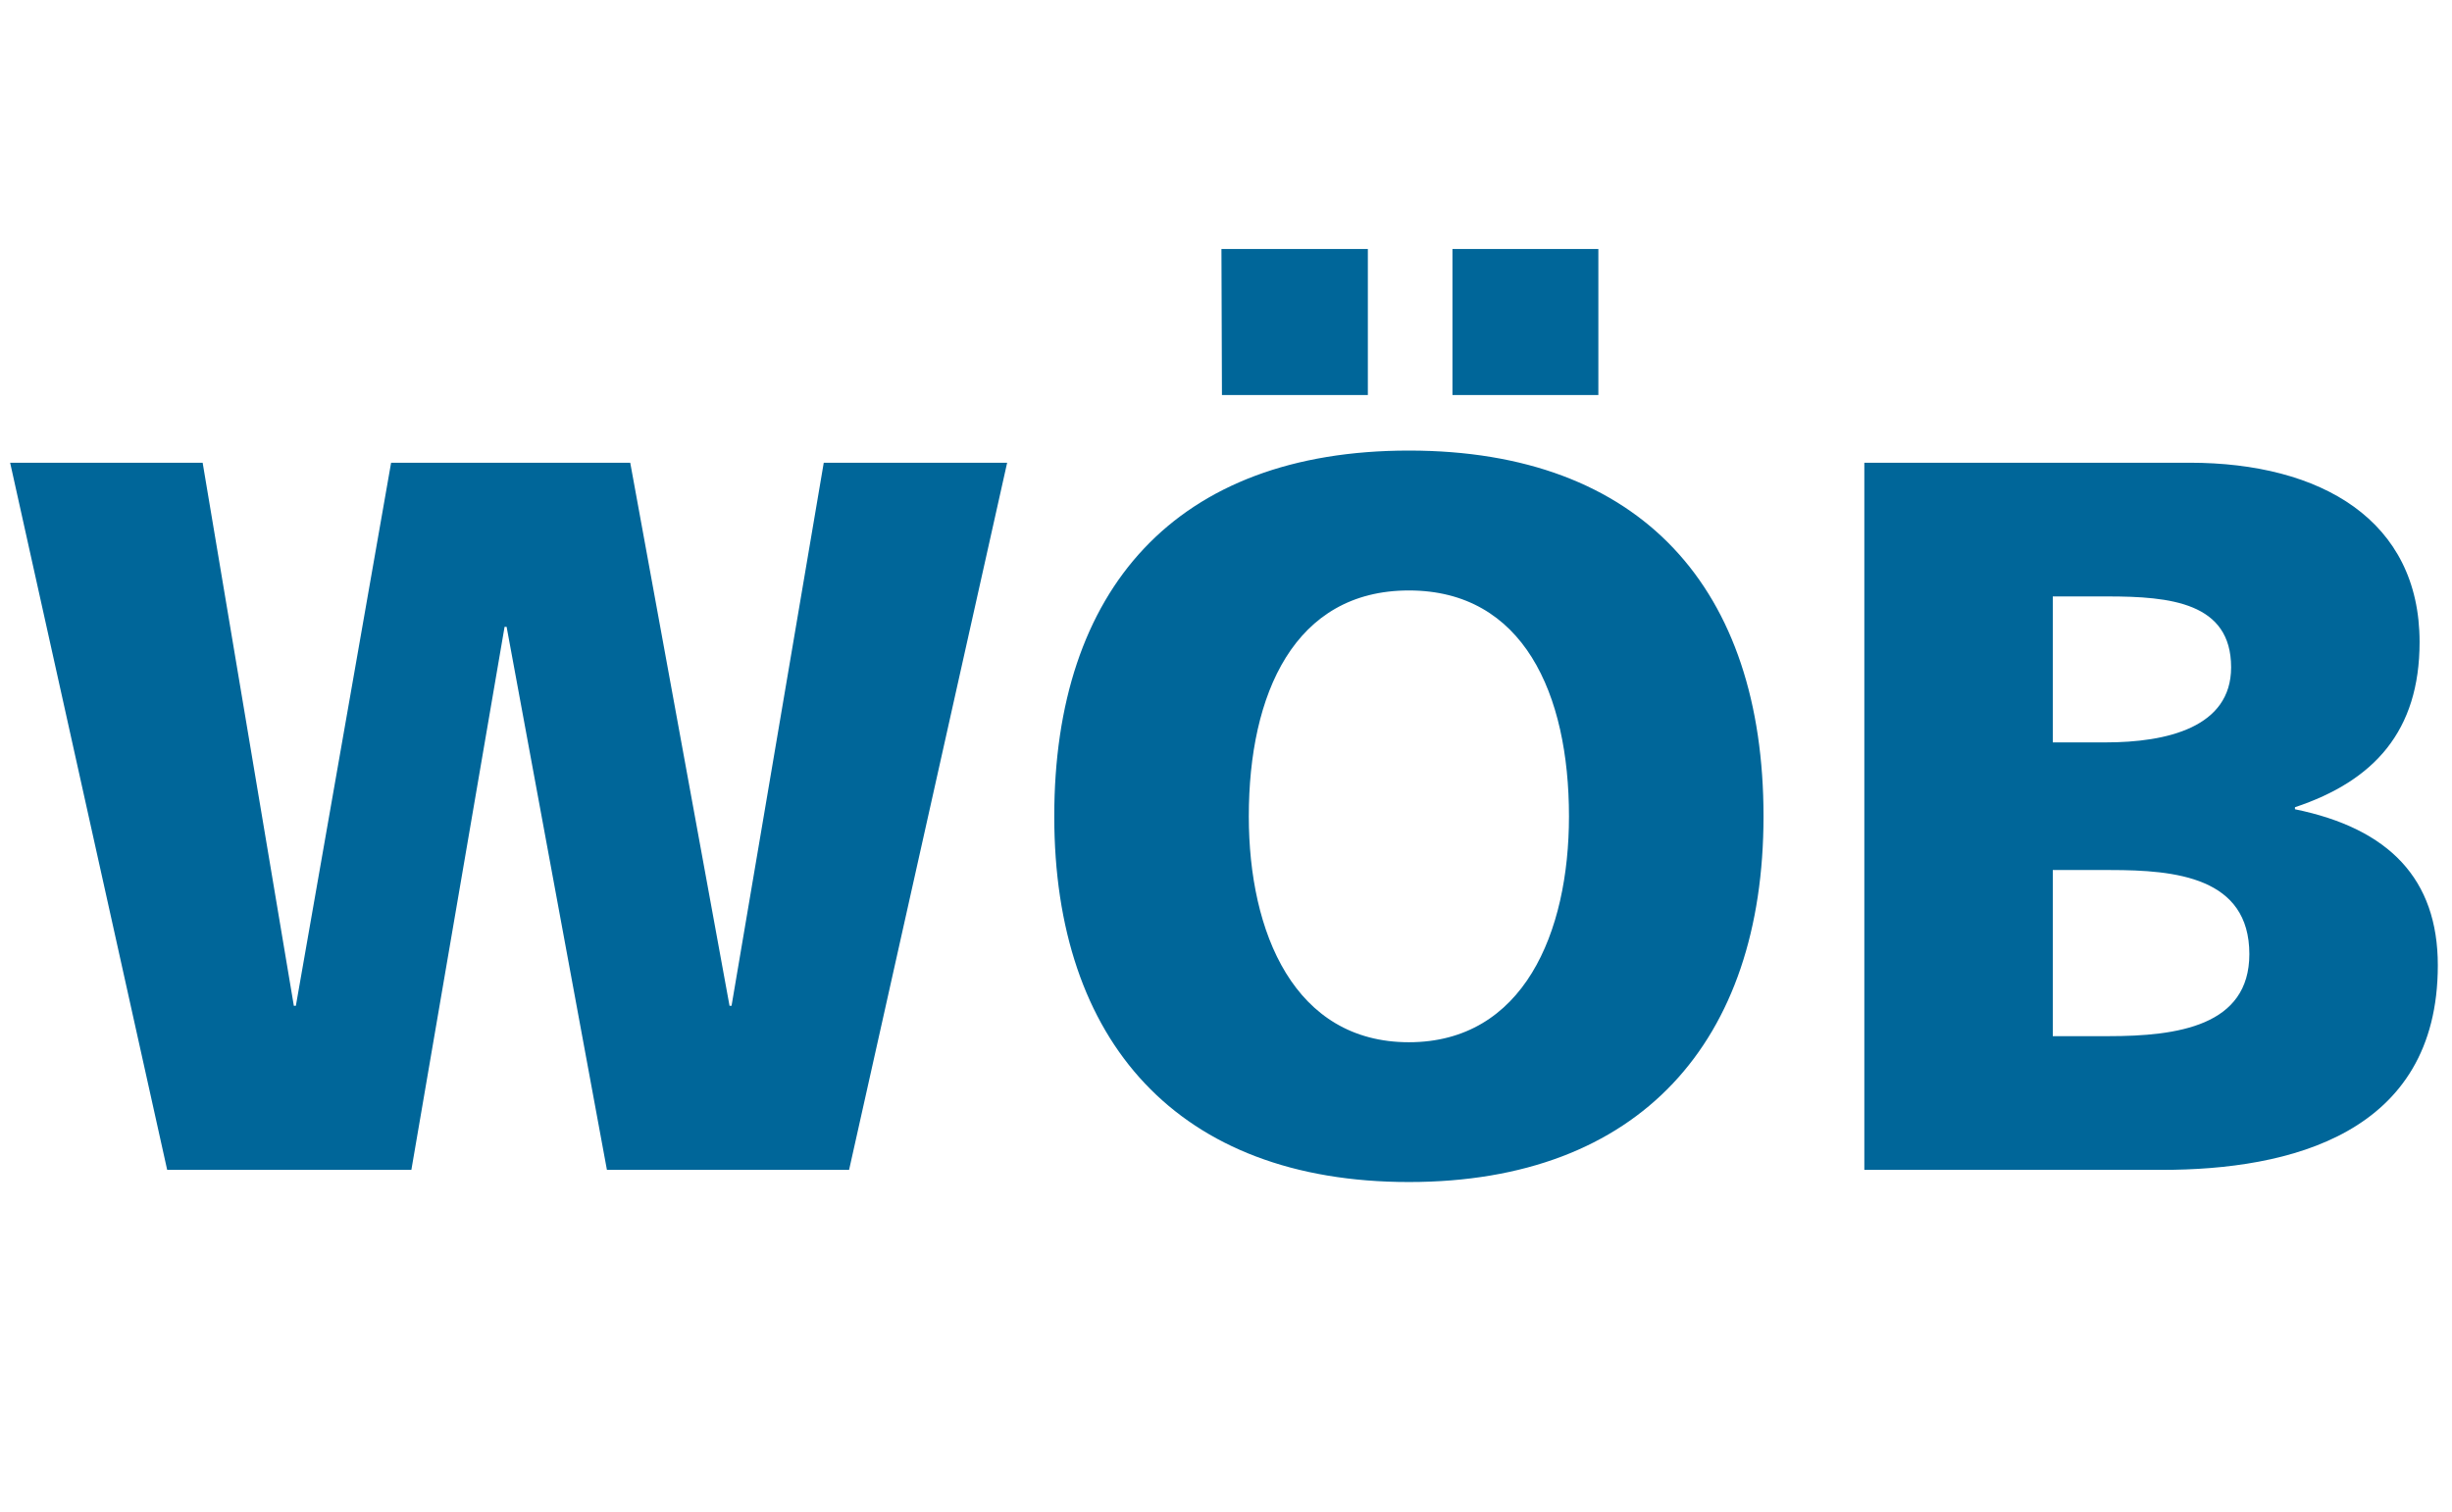 <svg id="Layer_1_Small" xmlns="http://www.w3.org/2000/svg" viewBox="152 1 242 149.26" aria-describedby="logo-woeb-title-de-small" role="img" class="d-lg-none d-sm-block" data-v-4e1aef0b=""><title id="logo-woeb-title-de-small" data-v-4e1aef0b="">Wissensplattform nachhaltige öffentliche Beschaffung</title><path fill="#069" d="M153 46.68h19l9 53.61h.2l9.4-53.61h23.6l9.8 53.61h.2l9.1-53.61h18.1l-15.6 69.81h-23.9L202 62.88h-.2l-9.2 53.61h-24.1zM291.05 45.48c23 0 35 13.7 35 36.11 0 22.2-12.2 36.1-35 36.1s-35-13.9-35-36.1c0-22.41 12-36.11 35-36.11zm-18.5-19.9H287V40h-14.4zm18.5 78.31c11.3 0 15.8-10.8 15.8-22.3 0-12.1-4.5-22.3-15.8-22.3s-15.8 10.2-15.8 22.3c0 11.5 4.5 22.3 15.8 22.3zm4.3-78.31h14.4V40h-14.4zM336 46.68h32.1c13 0 22.7 5.7 22.7 17.7 0 8.81-4.5 13.71-12.3 16.31v.2c9.3 1.9 14.1 6.9 14.1 15.4 0 16.7-14.7 20.2-27.2 20.2H336zm18.6 27.61h5.2c6.1 0 12.4-1.5 12.4-7.41 0-6.4-6-7-12.2-7h-5.4zm0 29h5.5c6.8 0 13.9-1 13.9-8.1 0-7.6-7.3-8.3-13.7-8.3h-5.7z" data-v-4e1aef0b=""></path></svg>